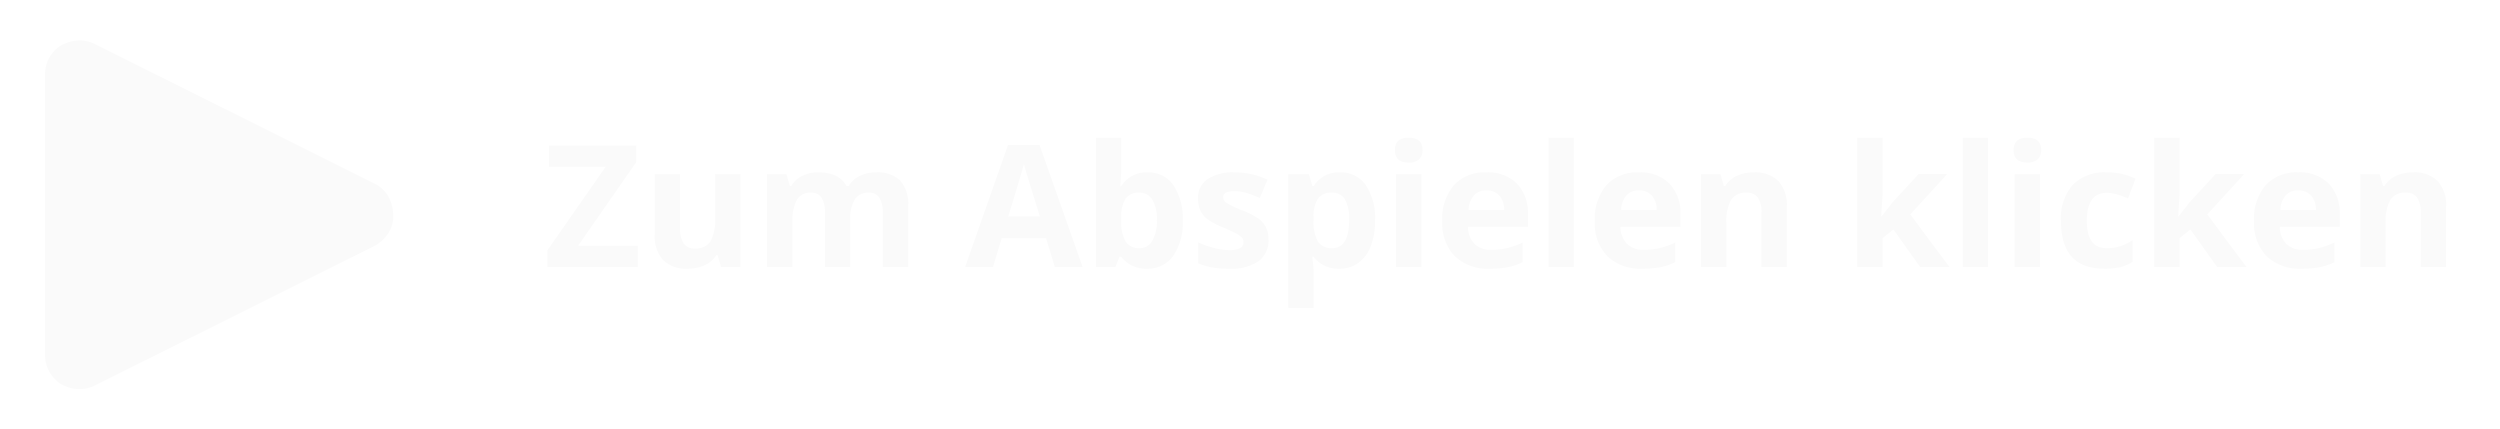 <svg xmlns="http://www.w3.org/2000/svg" xmlns:xlink="http://www.w3.org/1999/xlink" width="309" height="53" viewBox="0 0 309 53">
  <defs>
    <filter id="play-svgrepo-com_1_" x="1.068" y="0.5" width="52.035" height="52.097" filterUnits="userSpaceOnUse">
      <feOffset input="SourceAlpha"/>
      <feGaussianBlur stdDeviation="1.5" result="blur"/>
      <feFlood/>
      <feComposite operator="in" in2="blur"/>
      <feComposite in="SourceGraphic"/>
    </filter>
    <filter id="Pfad_5349" x="63.161" y="12.526" width="243.678" height="30.041" filterUnits="userSpaceOnUse">
      <feOffset input="SourceAlpha"/>
      <feGaussianBlur stdDeviation="1.5" result="blur-2"/>
      <feFlood/>
      <feComposite operator="in" in2="blur-2"/>
      <feComposite in="SourceGraphic"/>
    </filter>
    <clipPath id="clip-PlayButton-Video">
      <rect width="309" height="53"/>
    </clipPath>
  </defs>
  <g id="PlayButton-Video" clip-path="url(#clip-PlayButton-Video)">
    <g id="Gruppe_203" data-name="Gruppe 203" transform="translate(-14 -21.403)">
      <g transform="matrix(1, 0, 0, 1, 14, 21.4)" filter="url(#play-svgrepo-com_1_)">
        <path id="play-svgrepo-com_1_2" data-name="play-svgrepo-com (1)" d="M5.92,44.714A4.262,4.262,0,0,0,7.9,48.4a4.664,4.664,0,0,0,2.322.615,4.243,4.243,0,0,0,1.912-.478L46.626,31.327a4.688,4.688,0,0,0,1.707-1.571,3.722,3.722,0,0,0,.615-2.322,5.011,5.011,0,0,0-.615-2.254,4.107,4.107,0,0,0-1.707-1.571L12.135,6.4a4.243,4.243,0,0,0-1.912-.478A4.925,4.925,0,0,0,7.9,6.535,4.157,4.157,0,0,0,5.92,10.223V44.714Z" transform="translate(-0.35 -0.92)" fill="#fafafa"/>
      </g>
      <g transform="matrix(1, 0, 0, 1, 14, 21.4)" filter="url(#Pfad_5349)">
        <path id="Pfad_5349-2" data-name="Pfad 5349" d="M-67.254,5.35H-78.432V3.285l7.2-10.325h-7.007v-2.63h10.788v2.055L-74.641,2.719h7.387Zm10.284,0-.421-1.469h-.164a3.306,3.306,0,0,1-1.428,1.238,4.876,4.876,0,0,1-2.106.437,4.011,4.011,0,0,1-3.051-1.084,4.361,4.361,0,0,1-1.027-3.118v-7.49h3.134V.572a3.222,3.222,0,0,0,.442,1.865,1.607,1.607,0,0,0,1.408.622,2.116,2.116,0,0,0,1.9-.878A5.448,5.448,0,0,0-57.7-.733v-5.4h3.134V5.35Zm15.976,0h-3.134V-1.359a3.379,3.379,0,0,0-.416-1.865,1.464,1.464,0,0,0-1.31-.622,1.9,1.9,0,0,0-1.747.884,5.8,5.8,0,0,0-.545,2.908v5.4h-3.134V-6.137h2.394l.421,1.469h.175a3.184,3.184,0,0,1,1.336-1.238,4.337,4.337,0,0,1,2-.447q2.579,0,3.493,1.685h.277a3.1,3.1,0,0,1,1.361-1.243,4.54,4.54,0,0,1,2.029-.442,4.005,4.005,0,0,1,2.954,1,4.4,4.4,0,0,1,1,3.211V5.35h-3.144V-1.359a3.379,3.379,0,0,0-.416-1.865,1.464,1.464,0,0,0-1.31-.622,1.954,1.954,0,0,0-1.721.822,4.664,4.664,0,0,0-.57,2.61Zm25.284,0L-16.8,1.774h-5.476L-23.364,5.35H-26.8l5.3-15.082H-17.6L-12.278,5.35ZM-17.559-.9q-1.51-4.86-1.7-5.5T-19.532-7.4q-.339,1.315-1.942,6.5ZM-4.244-6.352A3.715,3.715,0,0,1-1.059-4.765,7.283,7.283,0,0,1,.092-.414,7.155,7.155,0,0,1-1.095,3.993,3.841,3.841,0,0,1-4.326,5.555,3.809,3.809,0,0,1-7.5,4.086h-.216L-8.24,5.35h-2.394V-10.637H-7.5v3.719q0,.709-.123,2.271H-7.5A3.625,3.625,0,0,1-4.244-6.352ZM-5.251-3.846a1.979,1.979,0,0,0-1.7.714A4.1,4.1,0,0,0-7.5-.774v.339a4.839,4.839,0,0,0,.55,2.651,1.962,1.962,0,0,0,1.741.8,1.747,1.747,0,0,0,1.536-.889A4.81,4.81,0,0,0-3.1-.455,4.557,4.557,0,0,0-3.679-3,1.8,1.8,0,0,0-5.251-3.846ZM10.694,1.939A3.162,3.162,0,0,1,9.467,4.63a6.066,6.066,0,0,1-3.673.925,11.536,11.536,0,0,1-2.137-.17A8.083,8.083,0,0,1,2,4.887V2.3a10.924,10.924,0,0,0,1.967.688A7.967,7.967,0,0,0,5.9,3.264q1.705,0,1.705-.986a.823.823,0,0,0-.226-.6A3.277,3.277,0,0,0,6.6,1.153Q6.04.86,5.116.469A9.294,9.294,0,0,1,3.169-.558a2.892,2.892,0,0,1-.9-1.084,3.578,3.578,0,0,1-.283-1.505A2.729,2.729,0,0,1,3.169-5.515a5.78,5.78,0,0,1,3.365-.837,9.551,9.551,0,0,1,4.038.9l-.945,2.26q-.863-.37-1.613-.606a5.065,5.065,0,0,0-1.531-.236q-1.387,0-1.387.75a.882.882,0,0,0,.447.729A12.154,12.154,0,0,0,7.5-1.637,9.092,9.092,0,0,1,9.472-.62,3.008,3.008,0,0,1,10.4.469,3.347,3.347,0,0,1,10.694,1.939Zm8.753,3.616a3.809,3.809,0,0,1-3.175-1.469h-.164q.164,1.438.164,1.664V10.4H13.14V-6.137h2.548l.442,1.49h.144A3.625,3.625,0,0,1,19.53-6.352a3.727,3.727,0,0,1,3.185,1.572A7.27,7.27,0,0,1,23.866-.414a8.622,8.622,0,0,1-.539,3.2A4.482,4.482,0,0,1,21.79,4.846,3.936,3.936,0,0,1,19.448,5.555Zm-.925-9.4a1.979,1.979,0,0,0-1.7.714,4.1,4.1,0,0,0-.555,2.358v.339a4.839,4.839,0,0,0,.55,2.651,1.962,1.962,0,0,0,1.741.8q2.106,0,2.106-3.473A4.959,4.959,0,0,0,20.152-3,1.771,1.771,0,0,0,18.523-3.846Zm7.8-5.26q0-1.531,1.705-1.531t1.705,1.531a1.492,1.492,0,0,1-.426,1.135,1.792,1.792,0,0,1-1.279.406Q26.321-7.565,26.321-9.106ZM29.588,5.35H26.455V-6.137h3.134Zm8.045-9.473a1.988,1.988,0,0,0-1.562.632A2.924,2.924,0,0,0,35.424-1.7h4.4a2.612,2.612,0,0,0-.606-1.793A2.052,2.052,0,0,0,37.633-4.123Zm.442,9.678a5.929,5.929,0,0,1-4.336-1.531A5.8,5.8,0,0,1,32.177-.311a6.375,6.375,0,0,1,1.443-4.464,5.14,5.14,0,0,1,3.991-1.577A5.059,5.059,0,0,1,41.4-4.965,5.247,5.247,0,0,1,42.76-1.133V.387H35.352a3.016,3.016,0,0,0,.791,2.086,2.783,2.783,0,0,0,2.075.75,8.615,8.615,0,0,0,1.962-.216,9.819,9.819,0,0,0,1.932-.688V4.743a7.358,7.358,0,0,1-1.757.611A11.077,11.077,0,0,1,38.075,5.555ZM48.441,5.35H45.307V-10.637h3.134Zm8.045-9.473a1.988,1.988,0,0,0-1.562.632A2.924,2.924,0,0,0,54.277-1.7h4.4a2.612,2.612,0,0,0-.606-1.793A2.052,2.052,0,0,0,56.486-4.123Zm.442,9.678a5.929,5.929,0,0,1-4.336-1.531A5.8,5.8,0,0,1,51.03-.311a6.375,6.375,0,0,1,1.443-4.464,5.14,5.14,0,0,1,3.991-1.577,5.059,5.059,0,0,1,3.791,1.387,5.247,5.247,0,0,1,1.356,3.832V.387H54.2A3.016,3.016,0,0,0,55,2.473a2.783,2.783,0,0,0,2.075.75,8.615,8.615,0,0,0,1.962-.216,9.819,9.819,0,0,0,1.932-.688V4.743a7.358,7.358,0,0,1-1.757.611A11.077,11.077,0,0,1,56.927,5.555ZM74.763,5.35H71.629V-1.359a3.222,3.222,0,0,0-.442-1.865,1.607,1.607,0,0,0-1.408-.622,2.116,2.116,0,0,0-1.9.878,5.448,5.448,0,0,0-.586,2.913v5.4H64.16V-6.137h2.394l.421,1.469h.175a3.311,3.311,0,0,1,1.443-1.259,4.915,4.915,0,0,1,2.091-.426,4.017,4.017,0,0,1,3.041,1.084A4.35,4.35,0,0,1,74.763-2.14ZM86.465-.9l1.366-1.747,3.216-3.493h3.534L90.02-1.154l4.839,6.5H91.242L87.934.7,86.588,1.774V5.35H83.455V-10.637h3.134v7.13L86.424-.9ZM99.636,5.35H96.5V-10.637h3.134ZM102.79-9.106q0-1.531,1.705-1.531T106.2-9.106a1.492,1.492,0,0,1-.426,1.135,1.792,1.792,0,0,1-1.279.406Q102.79-7.565,102.79-9.106ZM106.057,5.35h-3.134V-6.137h3.134Zm7.952.205q-5.363,0-5.363-5.887a6.279,6.279,0,0,1,1.459-4.474,5.473,5.473,0,0,1,4.182-1.546,7.972,7.972,0,0,1,3.575.781l-.925,2.425q-.74-.3-1.377-.488a4.436,4.436,0,0,0-1.274-.19q-2.445,0-2.445,3.473,0,3.37,2.445,3.37a5.575,5.575,0,0,0,1.675-.241,6.047,6.047,0,0,0,1.541-.755V4.7a5.05,5.05,0,0,1-1.536.668A8.638,8.638,0,0,1,114.009,5.555ZM123.174-.9l1.366-1.747,3.216-3.493h3.534l-4.562,4.983,4.839,6.5h-3.616L124.643.7,123.3,1.774V5.35h-3.134V-10.637H123.3v7.13L123.133-.9Zm14.795-3.226a1.988,1.988,0,0,0-1.562.632,2.924,2.924,0,0,0-.647,1.793h4.4a2.612,2.612,0,0,0-.606-1.793A2.052,2.052,0,0,0,137.968-4.123Zm.442,9.678a5.929,5.929,0,0,1-4.336-1.531,5.8,5.8,0,0,1-1.562-4.336,6.375,6.375,0,0,1,1.443-4.464,5.14,5.14,0,0,1,3.991-1.577,5.059,5.059,0,0,1,3.791,1.387A5.247,5.247,0,0,1,143.1-1.133V.387h-7.408a3.016,3.016,0,0,0,.791,2.086,2.784,2.784,0,0,0,2.075.75,8.615,8.615,0,0,0,1.962-.216,9.819,9.819,0,0,0,1.931-.688V4.743a7.358,7.358,0,0,1-1.757.611A11.077,11.077,0,0,1,138.41,5.555Zm17.836-.205h-3.134V-1.359a3.222,3.222,0,0,0-.442-1.865,1.607,1.607,0,0,0-1.408-.622,2.116,2.116,0,0,0-1.9.878,5.448,5.448,0,0,0-.586,2.913v5.4h-3.134V-6.137h2.394l.421,1.469h.175a3.311,3.311,0,0,1,1.443-1.259,4.915,4.915,0,0,1,2.091-.426,4.017,4.017,0,0,1,3.041,1.084,4.35,4.35,0,0,1,1.038,3.128Z" transform="translate(146.09 27.66)" fill="#fafafa"/>
      </g>
    </g>
  </g>
</svg>
